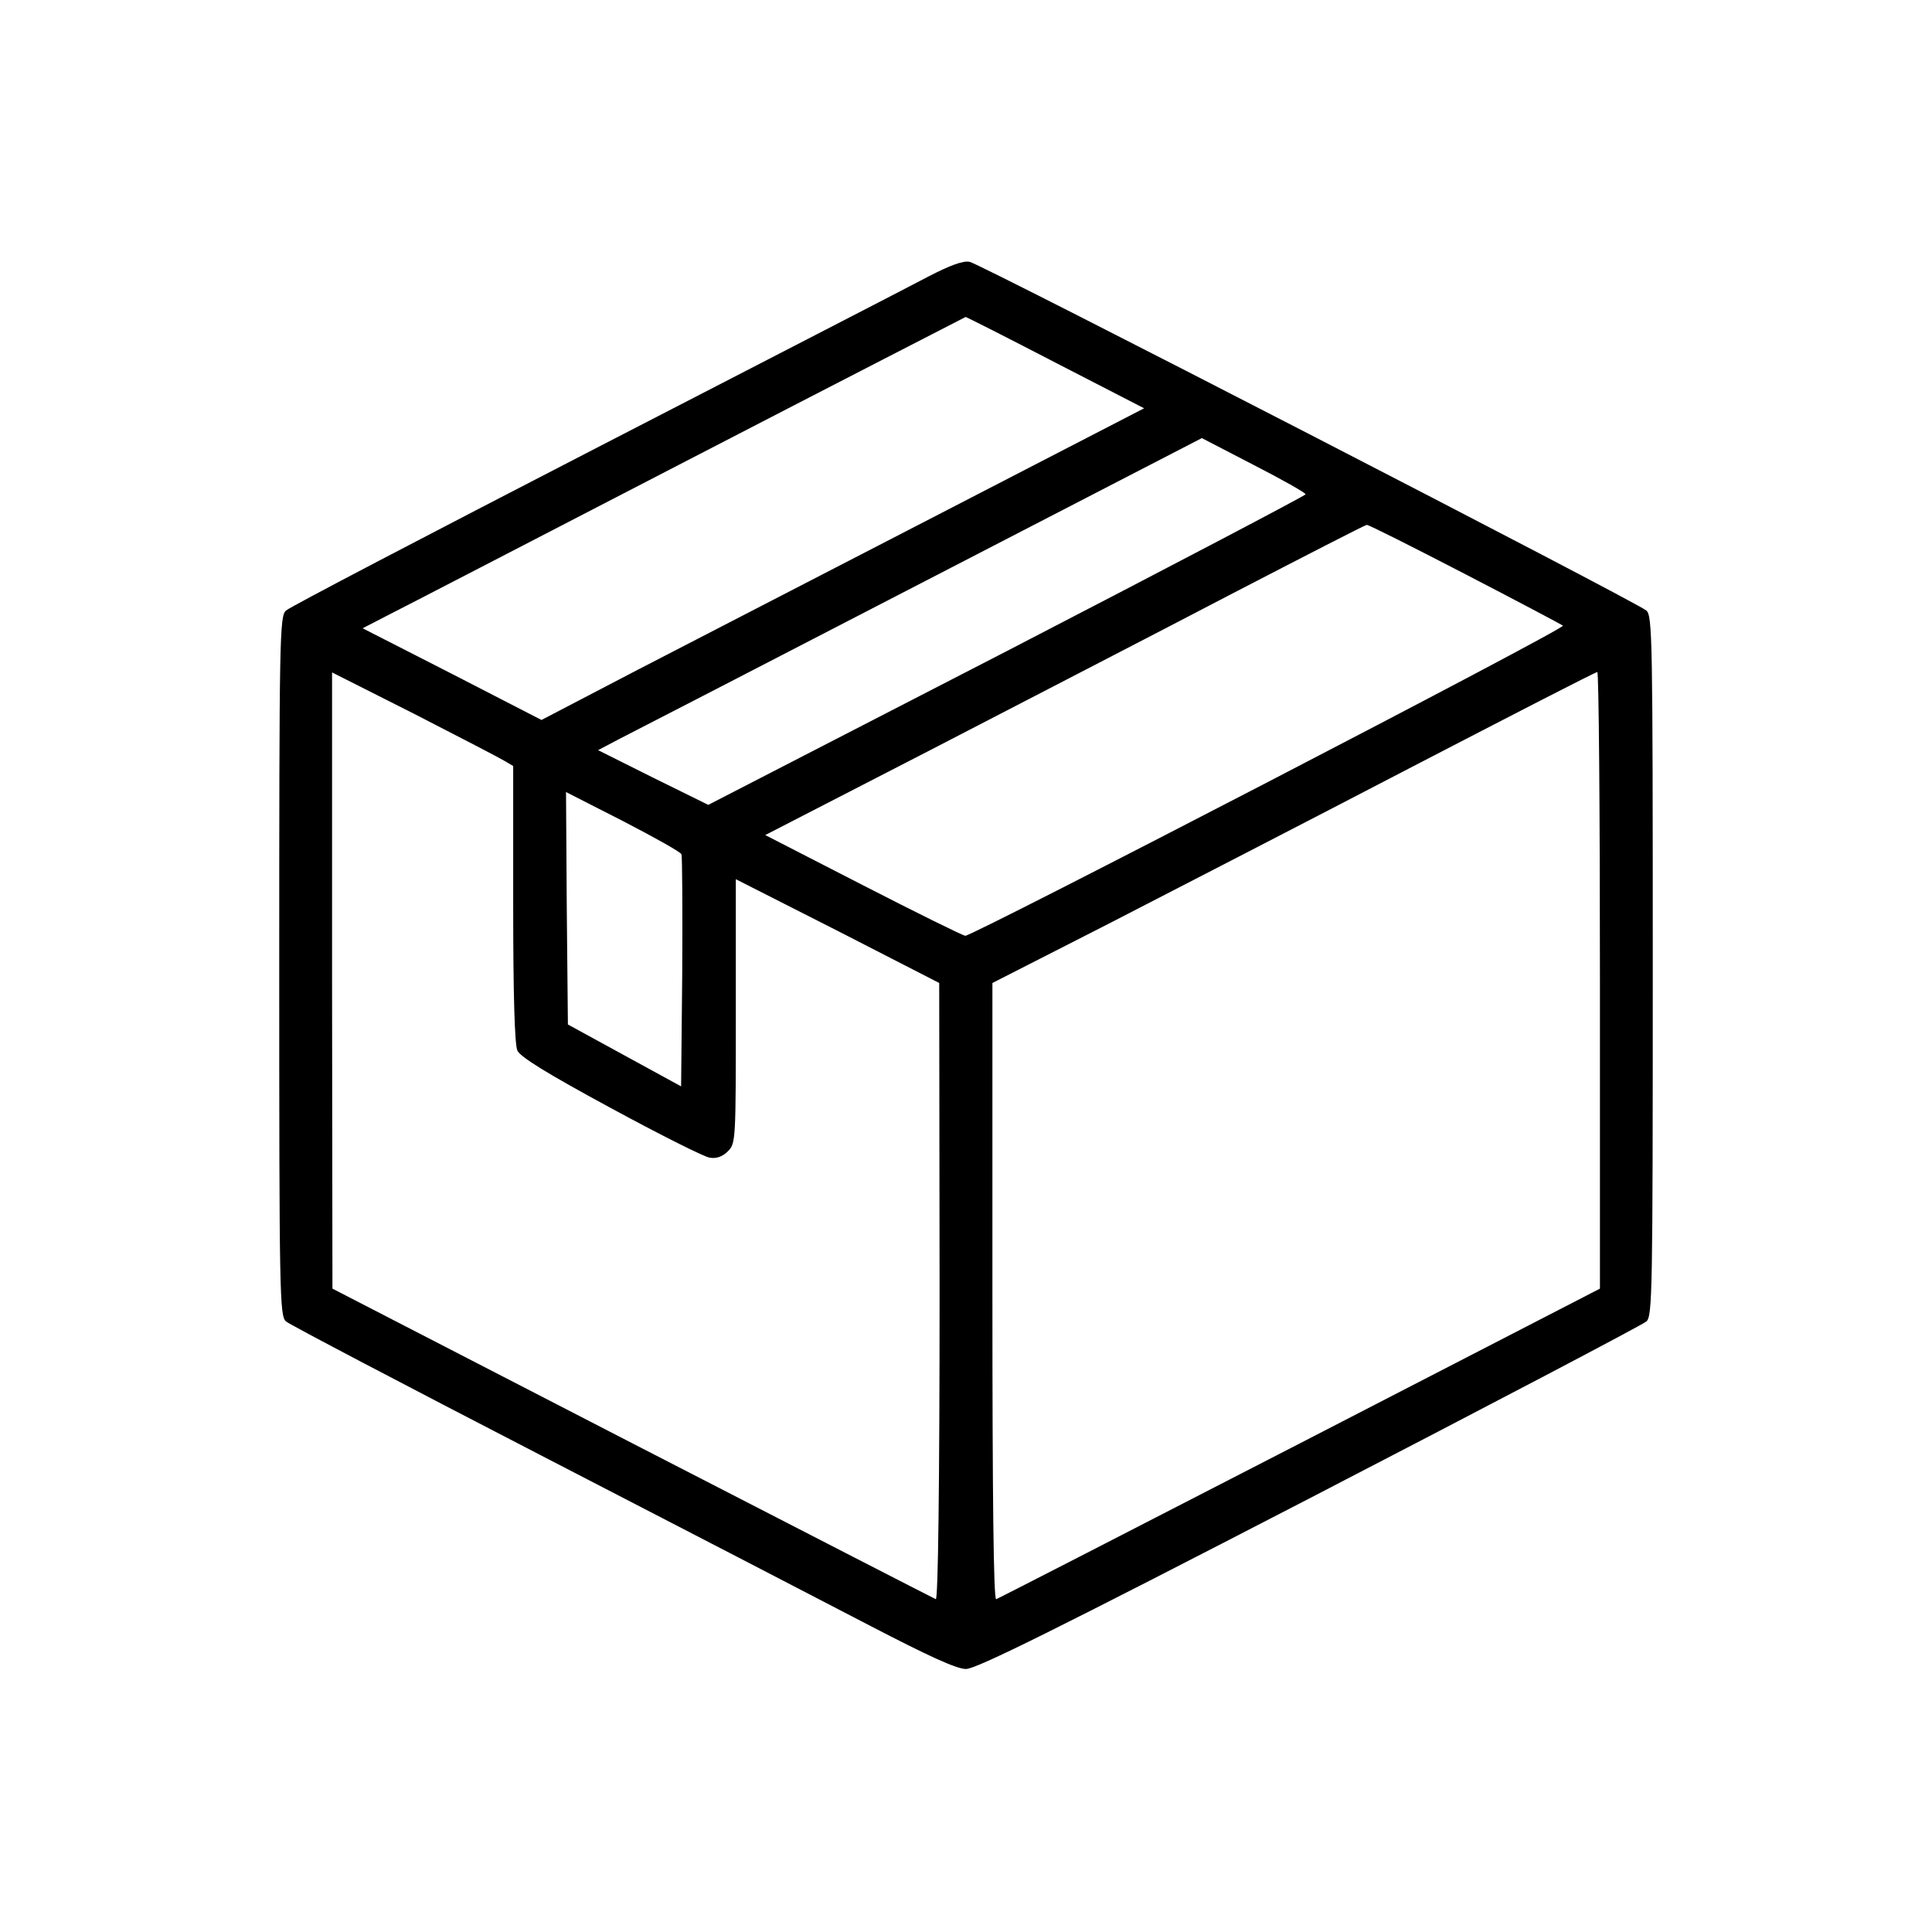 <?xml version="1.0" standalone="no"?>
<!DOCTYPE svg PUBLIC "-//W3C//DTD SVG 20010904//EN"
 "http://www.w3.org/TR/2001/REC-SVG-20010904/DTD/svg10.dtd">
<svg version="1.0" xmlns="http://www.w3.org/2000/svg"
 width="512pt" height="512pt" viewBox="0 0 512 512"
 preserveAspectRatio="xMidYMid meet">

<g transform="translate(0,512) scale(0.1,-0.1)"
fill="#000000" stroke="none">
<path d="M2460 4387 c-47 -25 -445 -230 -885 -457 -440 -227 -808 -419 -817
-428 -17 -14 -18 -72 -18 -942 0 -870 1 -928 18 -942 9 -8 312 -167 672 -353
360 -186 754 -390 875 -453 156 -81 230 -115 255 -115 27 0 237 104 910 452
481 249 883 460 893 469 16 14 17 72 17 942 0 870 -1 928 -17 942 -26 23
-1763 918 -1793 924 -17 4 -52 -9 -110 -39z m337 -228 l235 -121 -544 -281
c-299 -154 -658 -340 -798 -412 l-255 -133 -237 122 -237 121 62 32 c34 17
393 203 797 412 404 209 737 380 739 381 2 0 109 -54 238 -121z m663 -349 c0
-3 -356 -190 -791 -415 l-792 -408 -146 72 -146 73 55 29 c30 15 390 201 800
413 l745 385 137 -71 c76 -39 138 -74 138 -78z m422 -211 c139 -72 256 -134
260 -137 8 -8 -1563 -822 -1584 -822 -7 1 -129 61 -271 134 l-259 133 439 226
c241 125 598 309 793 411 195 101 358 185 362 185 4 1 121 -58 260 -130z
m-2544 -496 l22 -13 0 -365 c0 -246 4 -372 11 -389 8 -17 77 -60 247 -152 129
-70 248 -130 263 -132 18 -3 34 3 48 17 21 21 21 29 21 371 l0 350 270 -137
269 -138 1 -818 c0 -514 -4 -817 -10 -815 -5 2 -367 188 -804 413 l-795 410
-1 817 0 816 218 -110 c119 -61 227 -117 240 -125z m2902 -580 l0 -818 -795
-410 c-437 -225 -799 -411 -805 -413 -7 -3 -10 270 -10 815 l0 818 308 157
c169 87 528 272 797 412 270 140 493 255 498 255 4 1 7 -367 7 -816z m-2434
333 c2 -6 3 -147 2 -313 l-3 -302 -150 82 -150 82 -3 308 -2 308 151 -77 c83
-43 153 -82 155 -88z"/>
</g>
</svg>
